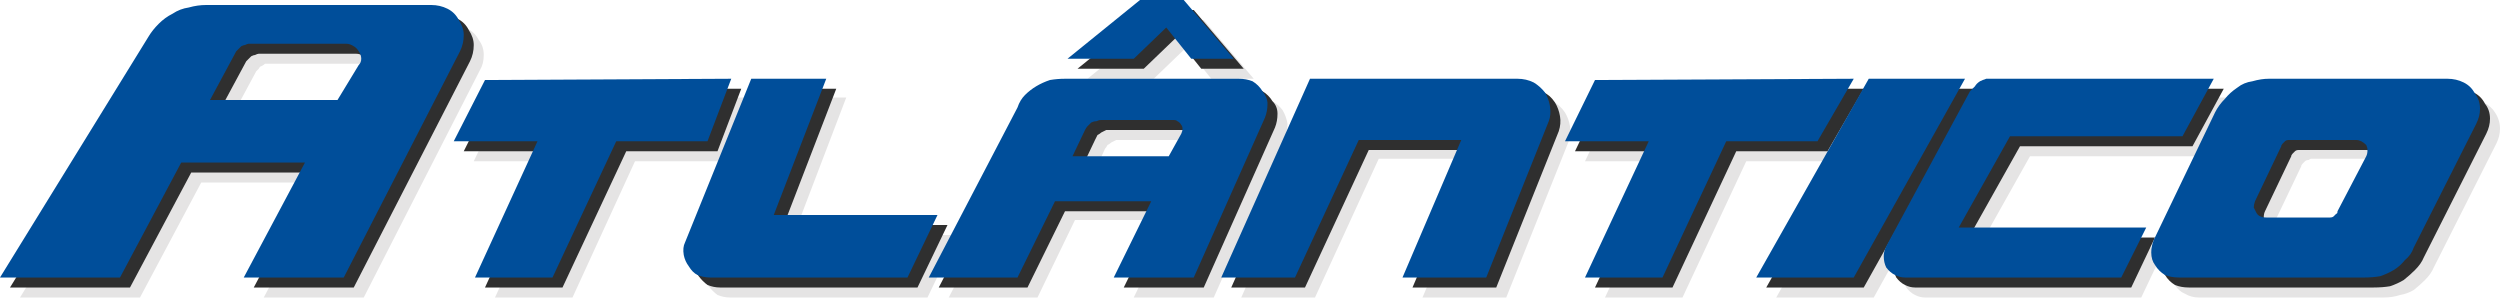 <svg version="1.2" xmlns="http://www.w3.org/2000/svg" viewBox="0 0 200 24" width="200" height="24">
	<title>atlantico</title>
	<style>
		.s0 { fill: #e5e4e4 } 
		.s1 { fill: #2f2f2f } 
		.s2 { fill: #004e9a } 
	</style>
	<g id="Grupo_785">
		<path id="Caminho_4750" class="s0" d="m36.1 2h-18q-0.7 0-1.4 0.1-0.7 0.2-1.3 0.5-0.6 0.4-1.1 0.9-0.5 0.4-0.8 1l-11.9 19.3h9.6l4.9-9.2h9.9l-4.9 9.2h8l9.3-18.2q0.3-0.5 0.3-1.2 0-0.7-0.4-1.2-0.3-0.6-0.9-0.9-0.6-0.3-1.3-0.3zm-5.8 4.8l-1.7 2.8h-10.2l2.1-3.9q0.1-0.1 0.2-0.2 0.1-0.2 0.2-0.2 0.2-0.1 0.3-0.2 0.2 0 0.3 0h7.8q0.3 0 0.6 0.1 0.2 0.2 0.4 0.5 0.1 0.2 0.1 0.5 0 0.3-0.1 0.6z"/>
		<path id="Caminho_4751" class="s0" d="m40.3 7.9l-2.4 5h6.7l-5 10.9h6.2l5-10.9h7.4l1.9-5.1z"/>
		<path id="Caminho_4752" class="s0" d="m129.2 7.9l-2.4 5h6.7l-5.1 10.9h6.2l5.1-10.9h7.3l2.9-5.1z"/>
		<path id="Caminho_4753" class="s0" d="m61.6 7.8l-5.2 13.1q-0.2 0.5-0.1 1 0.1 0.6 0.4 1 0.3 0.4 0.7 0.7 0.5 0.2 1 0.2h15.8l2.4-5h-13.1l4.2-11z"/>
		<path id="Caminho_4754" class="s0" d="m100.7 7.8h-13.9q-0.6 0-1.2 0.2-0.6 0.2-1.1 0.5-0.5 0.3-0.9 0.7-0.4 0.4-0.6 0.9l-7.1 13.7h7.1l3-6.2h7.7l-3 6.2h6.4l5.7-12.8q0.2-0.6 0.2-1.1-0.1-0.6-0.4-1.1-0.3-0.4-0.8-0.7-0.5-0.3-1.1-0.3zm-4.6 4.5l-1 1.8h-7.7l1-2.2q0.1-0.1 0.2-0.3 0.2-0.1 0.3-0.2 0.2-0.1 0.4-0.2 0.2 0 0.4 0h5.8q0.2 0 0.3 0.1 0.2 0.1 0.3 0.2 0.1 0.2 0.1 0.4 0 0.2-0.1 0.4z"/>
		<path id="Caminho_4755" class="s0" d="m106.4 7.8l-7.1 16h5.9l5.1-11.1h8.2l-4.7 11.1h6.7l5-12.5q0.2-0.6 0.1-1.2-0.1-0.6-0.4-1.1-0.4-0.6-1-0.9-0.5-0.3-1.2-0.3z"/>
		<path id="Caminho_4756" class="s0" d="m151.1 7.8l-9 16h7.8l8.9-16z"/>
		<path id="Caminho_4757" class="s0" d="m159.2 8.9l-6.7 12.3q-0.2 0.4-0.2 0.9 0 0.5 0.2 0.9 0.3 0.4 0.7 0.6 0.4 0.2 0.8 0.2h17.3l1.9-4h-14.9l4.1-7.3h13.8l2.5-4.7h-17.7q-0.3 0-0.5 0.1-0.3 0.1-0.5 0.2-0.3 0.2-0.5 0.3-0.1 0.2-0.3 0.5z"/>
		<path id="Caminho_4758" class="s0" d="m87 6.3h5.3l2.6-2.5 2 2.5h3.4l-4-4.7h-3.5z"/>
		<path id="Caminho_4759" class="s0" d="m197.4 7.8h-14.3q-0.7 0-1.3 0.2-0.7 0.2-1.2 0.6-0.6 0.3-1.1 0.8-0.4 0.5-0.7 1.1l-4.9 10.2q-0.2 0.5-0.2 1.1 0 0.5 0.3 1 0.3 0.5 0.8 0.7 0.5 0.3 1.1 0.3h14.8q0.7 0 1.3-0.2 0.6-0.1 1.1-0.4 0.5-0.4 0.9-0.8 0.5-0.5 0.7-1l5-9.9q0.3-0.6 0.3-1.2 0-0.7-0.4-1.3-0.3-0.5-0.9-0.8-0.6-0.4-1.3-0.4zm-6.5 6.3l-2.3 4.4q0 0.1-0.1 0.2-0.1 0.1-0.2 0.2-0.1 0-0.3 0.1-0.1 0-0.2 0h-4.9q-0.3 0-0.5-0.1-0.2-0.1-0.3-0.3-0.1-0.2-0.2-0.4 0-0.3 0.1-0.5l2.1-4.4q0-0.1 0.1-0.2 0.1-0.1 0.2-0.2 0.1-0.1 0.3-0.1 0.1-0.1 0.2-0.1h5.2q0.2 0 0.4 0.2 0.2 0.1 0.4 0.3 0.1 0.2 0.1 0.4 0 0.3-0.1 0.5z"/>
	</g>
	<g id="Grupo_786">
		<path id="Caminho_4760" class="s1" d="m35.3 1.2h-18q-0.7 0-1.4 0.1-0.7 0.2-1.3 0.6-0.6 0.3-1.1 0.8-0.5 0.4-0.8 1l-11.9 19.3h9.6l4.9-9.2h9.9l-4.9 9.2h8l9.3-18.1q0.3-0.6 0.3-1.3 0-0.6-0.4-1.2-0.3-0.6-0.9-0.9-0.6-0.3-1.3-0.3zm-5.8 4.8l-1.7 2.8h-10.2l2.1-3.9q0.1-0.1 0.2-0.2 0.1-0.1 0.2-0.2 0.2-0.1 0.3-0.1 0.2-0.1 0.3-0.1h7.8q0.3 0 0.6 0.2 0.2 0.1 0.4 0.4 0.2 0.2 0.2 0.6 0 0.3-0.2 0.5z"/>
		<path id="Caminho_4761" class="s1" d="m39.6 7.1l-2.5 5h6.7l-5 10.9h6.2l5.1-10.9h7.3l1.9-5z"/>
		<path id="Caminho_4762" class="s1" d="m128.4 7.1l-2.4 5h6.7l-5.1 10.9h6.2l5.1-10.9h7.3l2.9-5z"/>
		<path id="Caminho_4763" class="s1" d="m60.8 7.1l-5.2 13q-0.2 0.5-0.1 1.1 0.1 0.5 0.4 0.9 0.3 0.4 0.7 0.7 0.5 0.2 1 0.2h15.8l2.4-5h-13.1l4.2-10.9z"/>
		<path id="Caminho_4764" class="s1" d="m99.9 7.1h-13.9q-0.6 0-1.2 0.1-0.6 0.2-1.1 0.5-0.5 0.3-0.9 0.7-0.4 0.4-0.6 0.9l-7.1 13.7h7.1l3-6.1h7.7l-3 6.1h6.4l5.7-12.8q0.2-0.5 0.2-1.1 0-0.6-0.4-1-0.3-0.5-0.8-0.8-0.5-0.2-1.1-0.2zm-4.6 4.4l-1 1.8h-7.7l1-2.1q0.1-0.2 0.2-0.4 0.2-0.1 0.3-0.2 0.2-0.1 0.4-0.2 0.2 0 0.4 0h5.8q0.2 0 0.3 0.1 0.2 0.1 0.3 0.3 0.1 0.1 0.1 0.3 0 0.2-0.1 0.4z"/>
		<path id="Caminho_4765" class="s1" d="m105.6 7.1l-7.1 15.9h5.9l5.1-11h8.2l-4.7 11h6.7l5-12.5q0.2-0.6 0.1-1.2-0.1-0.6-0.4-1.1-0.4-0.6-0.9-0.8-0.6-0.3-1.3-0.3z"/>
		<path id="Caminho_4766" class="s1" d="m150.3 7.1l-9 15.9h7.8l8.9-15.9z"/>
		<path id="Caminho_4767" class="s1" d="m158.4 8.1l-6.7 12.3q-0.2 0.5-0.2 0.9 0 0.5 0.2 0.9 0.3 0.4 0.7 0.6 0.4 0.2 0.8 0.2h17.3l1.9-4h-14.9l4.1-7.3h13.8l2.5-4.6h-17.7q-0.3 0-0.5 0-0.3 0.1-0.5 0.2-0.3 0.2-0.5 0.4-0.1 0.2-0.3 0.4z"/>
		<path id="Caminho_4768" class="s1" d="m86.2 5.5h5.3l2.6-2.5 2 2.5h3.4l-4-4.7h-3.5z"/>
		<path id="Caminho_4769" class="s1" d="m196.6 7.1h-14.3q-0.6 0-1.3 0.1-0.7 0.2-1.2 0.6-0.6 0.3-1.1 0.8-0.4 0.5-0.7 1.1l-4.9 10.3q-0.2 0.5-0.2 1 0 0.6 0.3 1 0.3 0.5 0.8 0.8 0.5 0.2 1.1 0.2h14.8q0.7 0 1.3-0.1 0.6-0.2 1.1-0.5 0.5-0.4 0.9-0.8 0.5-0.5 0.7-1l5-9.9q0.3-0.6 0.3-1.2 0-0.7-0.4-1.2-0.3-0.6-0.9-0.9-0.6-0.3-1.3-0.3zm-6.5 6.2l-2.3 4.4q0 0.1-0.1 0.2-0.1 0.1-0.2 0.2-0.1 0.1-0.3 0.1-0.1 0-0.2 0h-4.9q-0.3 0-0.5-0.1-0.2-0.1-0.3-0.3-0.1-0.2-0.2-0.4 0-0.3 0.1-0.5l2.1-4.4q0-0.1 0.1-0.2 0.1-0.1 0.2-0.2 0.1-0.1 0.3-0.1 0.1 0 0.2 0h5.2q0.2 0 0.4 0.1 0.2 0.1 0.4 0.3 0.1 0.2 0.1 0.4 0 0.3-0.1 0.5z"/>
	</g>
	<g id="Grupo_787">
		<path id="Caminho_4770" class="s2" d="m34.5 0.4h-18q-0.7 0-1.4 0.2-0.7 0.1-1.3 0.5-0.6 0.3-1.1 0.8-0.5 0.5-0.8 1l-11.9 19.3h9.6l4.9-9.2h9.9l-4.9 9.2h8l9.3-18.1q0.3-0.6 0.3-1.3 0-0.6-0.4-1.2-0.3-0.6-0.9-0.9-0.6-0.3-1.3-0.3zm-5.8 4.8l-1.7 2.8h-10.2l2.1-3.9q0.1-0.1 0.2-0.2 0.1-0.1 0.2-0.2 0.2-0.1 0.3-0.1 0.2-0.1 0.3-0.1h7.8q0.3 0 0.6 0.2 0.2 0.1 0.4 0.4 0.2 0.3 0.2 0.6 0 0.3-0.2 0.5z"/>
		<path id="Caminho_4771" class="s2" d="m38.8 6.4l-2.5 4.9h6.7l-5 10.9h6.2l5.1-10.9h7.3l1.9-5z"/>
		<path id="Caminho_4772" class="s2" d="m127.6 6.4l-2.4 4.9h6.7l-5.1 10.9h6.2l5.1-10.9h7.3l2.9-5z"/>
		<path id="Caminho_4773" class="s2" d="m60.1 6.3l-5.3 13.1q-0.2 0.4-0.1 1 0.1 0.5 0.4 0.9 0.3 0.5 0.7 0.7 0.5 0.2 1 0.2h15.8l2.4-5h-13.1l4.2-10.9z"/>
		<path id="Caminho_4774" class="s2" d="m99.1 6.3h-13.9q-0.6 0-1.2 0.1-0.6 0.2-1.1 0.5-0.5 0.3-0.9 0.7-0.4 0.4-0.6 1l-7.1 13.6h7.1l3-6.1h7.7l-3 6.1h6.4l5.7-12.8q0.2-0.5 0.2-1.1 0-0.5-0.4-1-0.3-0.5-0.8-0.8-0.5-0.2-1.1-0.2zm-4.6 4.4l-1 1.8h-7.7l1-2.1q0.1-0.2 0.2-0.3 0.2-0.2 0.3-0.3 0.2-0.1 0.4-0.1 0.2-0.1 0.4-0.1h5.8q0.2 0 0.3 0.1 0.2 0.1 0.3 0.3 0.1 0.1 0.1 0.3 0 0.2-0.1 0.4z"/>
		<path id="Caminho_4775" class="s2" d="m104.8 6.3l-7.1 15.9h5.9l5.1-11h8.2l-4.7 11h6.7l5-12.5q0.2-0.5 0.1-1.2-0.1-0.6-0.4-1.1-0.4-0.5-0.9-0.8-0.6-0.3-1.3-0.3z"/>
		<path id="Caminho_4776" class="s2" d="m149.5 6.3l-9 15.9h7.8l8.9-15.9z"/>
		<path id="Caminho_4777" class="s2" d="m157.6 7.3l-6.7 12.4q-0.2 0.4-0.2 0.8 0 0.5 0.2 0.9 0.3 0.4 0.7 0.6 0.4 0.2 0.8 0.2h17.3l2-4h-15l4.1-7.3h13.8l2.5-4.6h-17.7q-0.3 0-0.5 0-0.3 0.1-0.5 0.2-0.3 0.2-0.4 0.4-0.2 0.2-0.4 0.4z"/>
		<path id="Caminho_4778" class="s2" d="m85.4 4.7h5.3l2.6-2.5 2 2.5h3.4l-4-4.7h-3.5z"/>
		<path id="Caminho_4779" class="s2" d="m195.8 6.3h-14.3q-0.6 0-1.3 0.2-0.7 0.1-1.2 0.5-0.6 0.4-1 0.9-0.5 0.5-0.8 1.1l-4.9 10.2q-0.2 0.5-0.2 1 0 0.6 0.3 1 0.3 0.5 0.8 0.8 0.5 0.2 1.1 0.2h14.9q0.6 0 1.2-0.1 0.6-0.2 1.1-0.5 0.5-0.3 0.9-0.8 0.5-0.4 0.7-1l5-9.9q0.3-0.6 0.3-1.2 0-0.7-0.4-1.2-0.3-0.6-0.9-0.9-0.6-0.3-1.3-0.3zm-6.5 6.2l-2.3 4.4q0 0.2-0.1 0.2-0.1 0.1-0.2 0.2-0.1 0.1-0.3 0.1-0.1 0-0.2 0h-4.9q-0.3 0-0.5-0.1-0.2-0.1-0.3-0.3-0.1-0.2-0.2-0.4 0-0.2 0.1-0.5l2.1-4.4q0-0.1 0.1-0.2 0.1-0.1 0.2-0.2 0.1-0.1 0.3-0.1 0.1 0 0.2 0h5.2q0.2 0 0.4 0.1 0.2 0.1 0.4 0.3 0.1 0.2 0.1 0.4 0 0.3-0.1 0.5z"/>
	</g>
</svg>